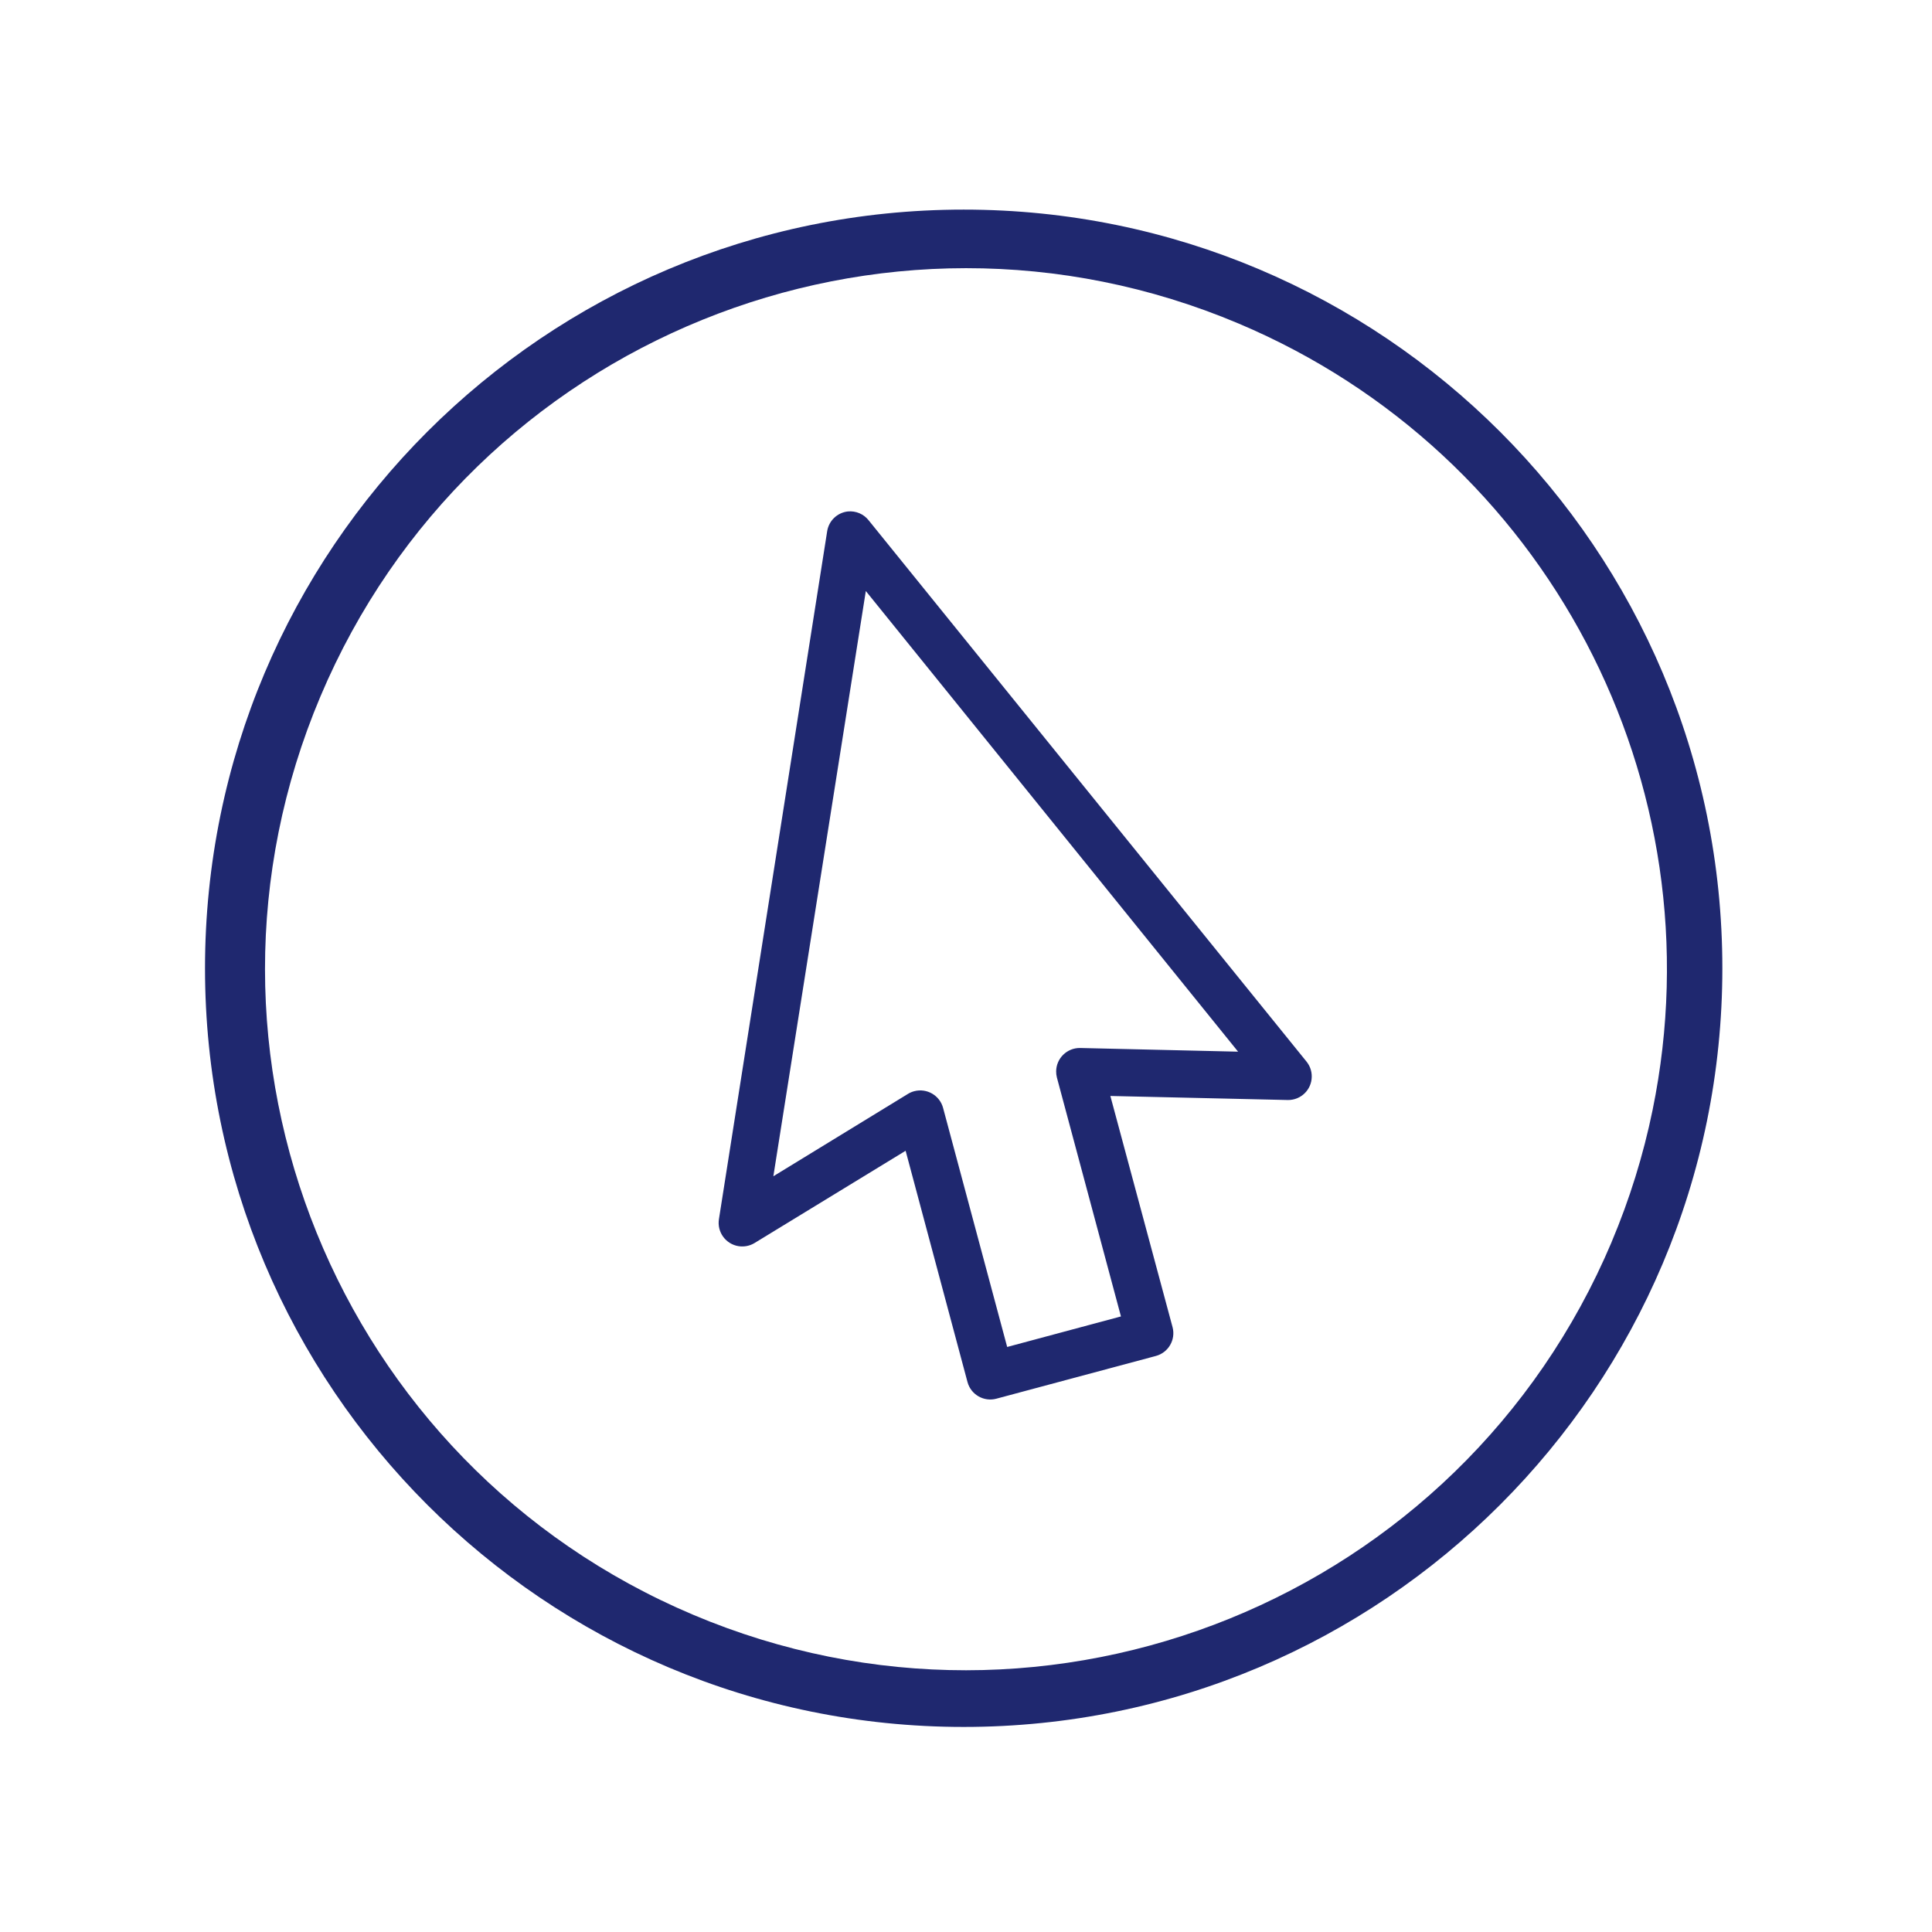<?xml version="1.0" encoding="utf-8"?>
<!-- Generator: Adobe Illustrator 25.4.1, SVG Export Plug-In . SVG Version: 6.00 Build 0)  -->
<svg version="1.1" id="Laag_1" xmlns="http://www.w3.org/2000/svg" xmlns:xlink="http://www.w3.org/1999/xlink" x="0px" y="0px"
	 viewBox="0 0 425.2 425.2" style="enable-background:new 0 0 425.2 425.2;" xml:space="preserve">
<style type="text/css">
	.st0{fill:#1F286F;}
	.st1{fill:#FFFFFF;}
	.st2{fill:#A2D8FB;}
	.st3{fill:#FFFFFF;stroke:#FFFFFF;stroke-width:0.8;}
	.st4{enable-background:new    ;}
</style>
<path id="Path_600" class="st0" d="M212.09,46.13c-92.22,0-166.97,74.76-166.97,166.97s74.76,166.97,166.97,166.97
	s166.97-74.76,166.97-166.97S304.31,46.13,212.09,46.13 M354.7,273.33c-33.15,78.47-123.64,115.22-202.11,82.07
	S37.37,231.76,70.52,153.28S194.16,38.07,272.63,71.22c67.72,28.61,105.84,101.04,91.08,173.06c-2.04,9.95-5.06,19.67-9.01,29.03"/>
<g id="Group_1202" transform="translate(15.232 8.954)">
	<g>
		<g id="Group_1198" transform="translate(0 0)">
			<path id="Path_597" class="st0" d="M171.35,103.61c-2.33,0.27-4.19,2.06-4.54,4.38l-23.82,151.39l0,0
				c-0.44,2.83,1.5,5.49,4.34,5.93c1.19,0.18,2.41-0.05,3.44-0.66l33.31-20.34l13.62,50.91c0.75,2.77,3.61,4.4,6.37,3.65
				c0.01,0,0.02-0.01,0.03-0.01l35.09-9.4c2.74-0.76,4.36-3.57,3.64-6.32l-13.69-50.89l39.06,0.89l0,0
				c2.87,0.04,5.23-2.26,5.26-5.12c0.02-1.2-0.38-2.37-1.13-3.31l-96.36-119.12l0,0C174.88,104.18,173.13,103.43,171.35,103.61z
				 M175.32,121.12l81.93,101.38l-34.77-0.81c-2.87-0.04-5.23,2.25-5.27,5.12c-0.01,0.46,0.05,0.92,0.16,1.37l14.1,52.59
				l-25.04,6.72l-14.1-52.59c-0.73-2.77-3.57-4.43-6.35-3.7c-0.5,0.13-0.99,0.34-1.43,0.62l-29.58,18.1L175.32,121.12z"/>
		</g>
	</g>
</g>
</svg>

